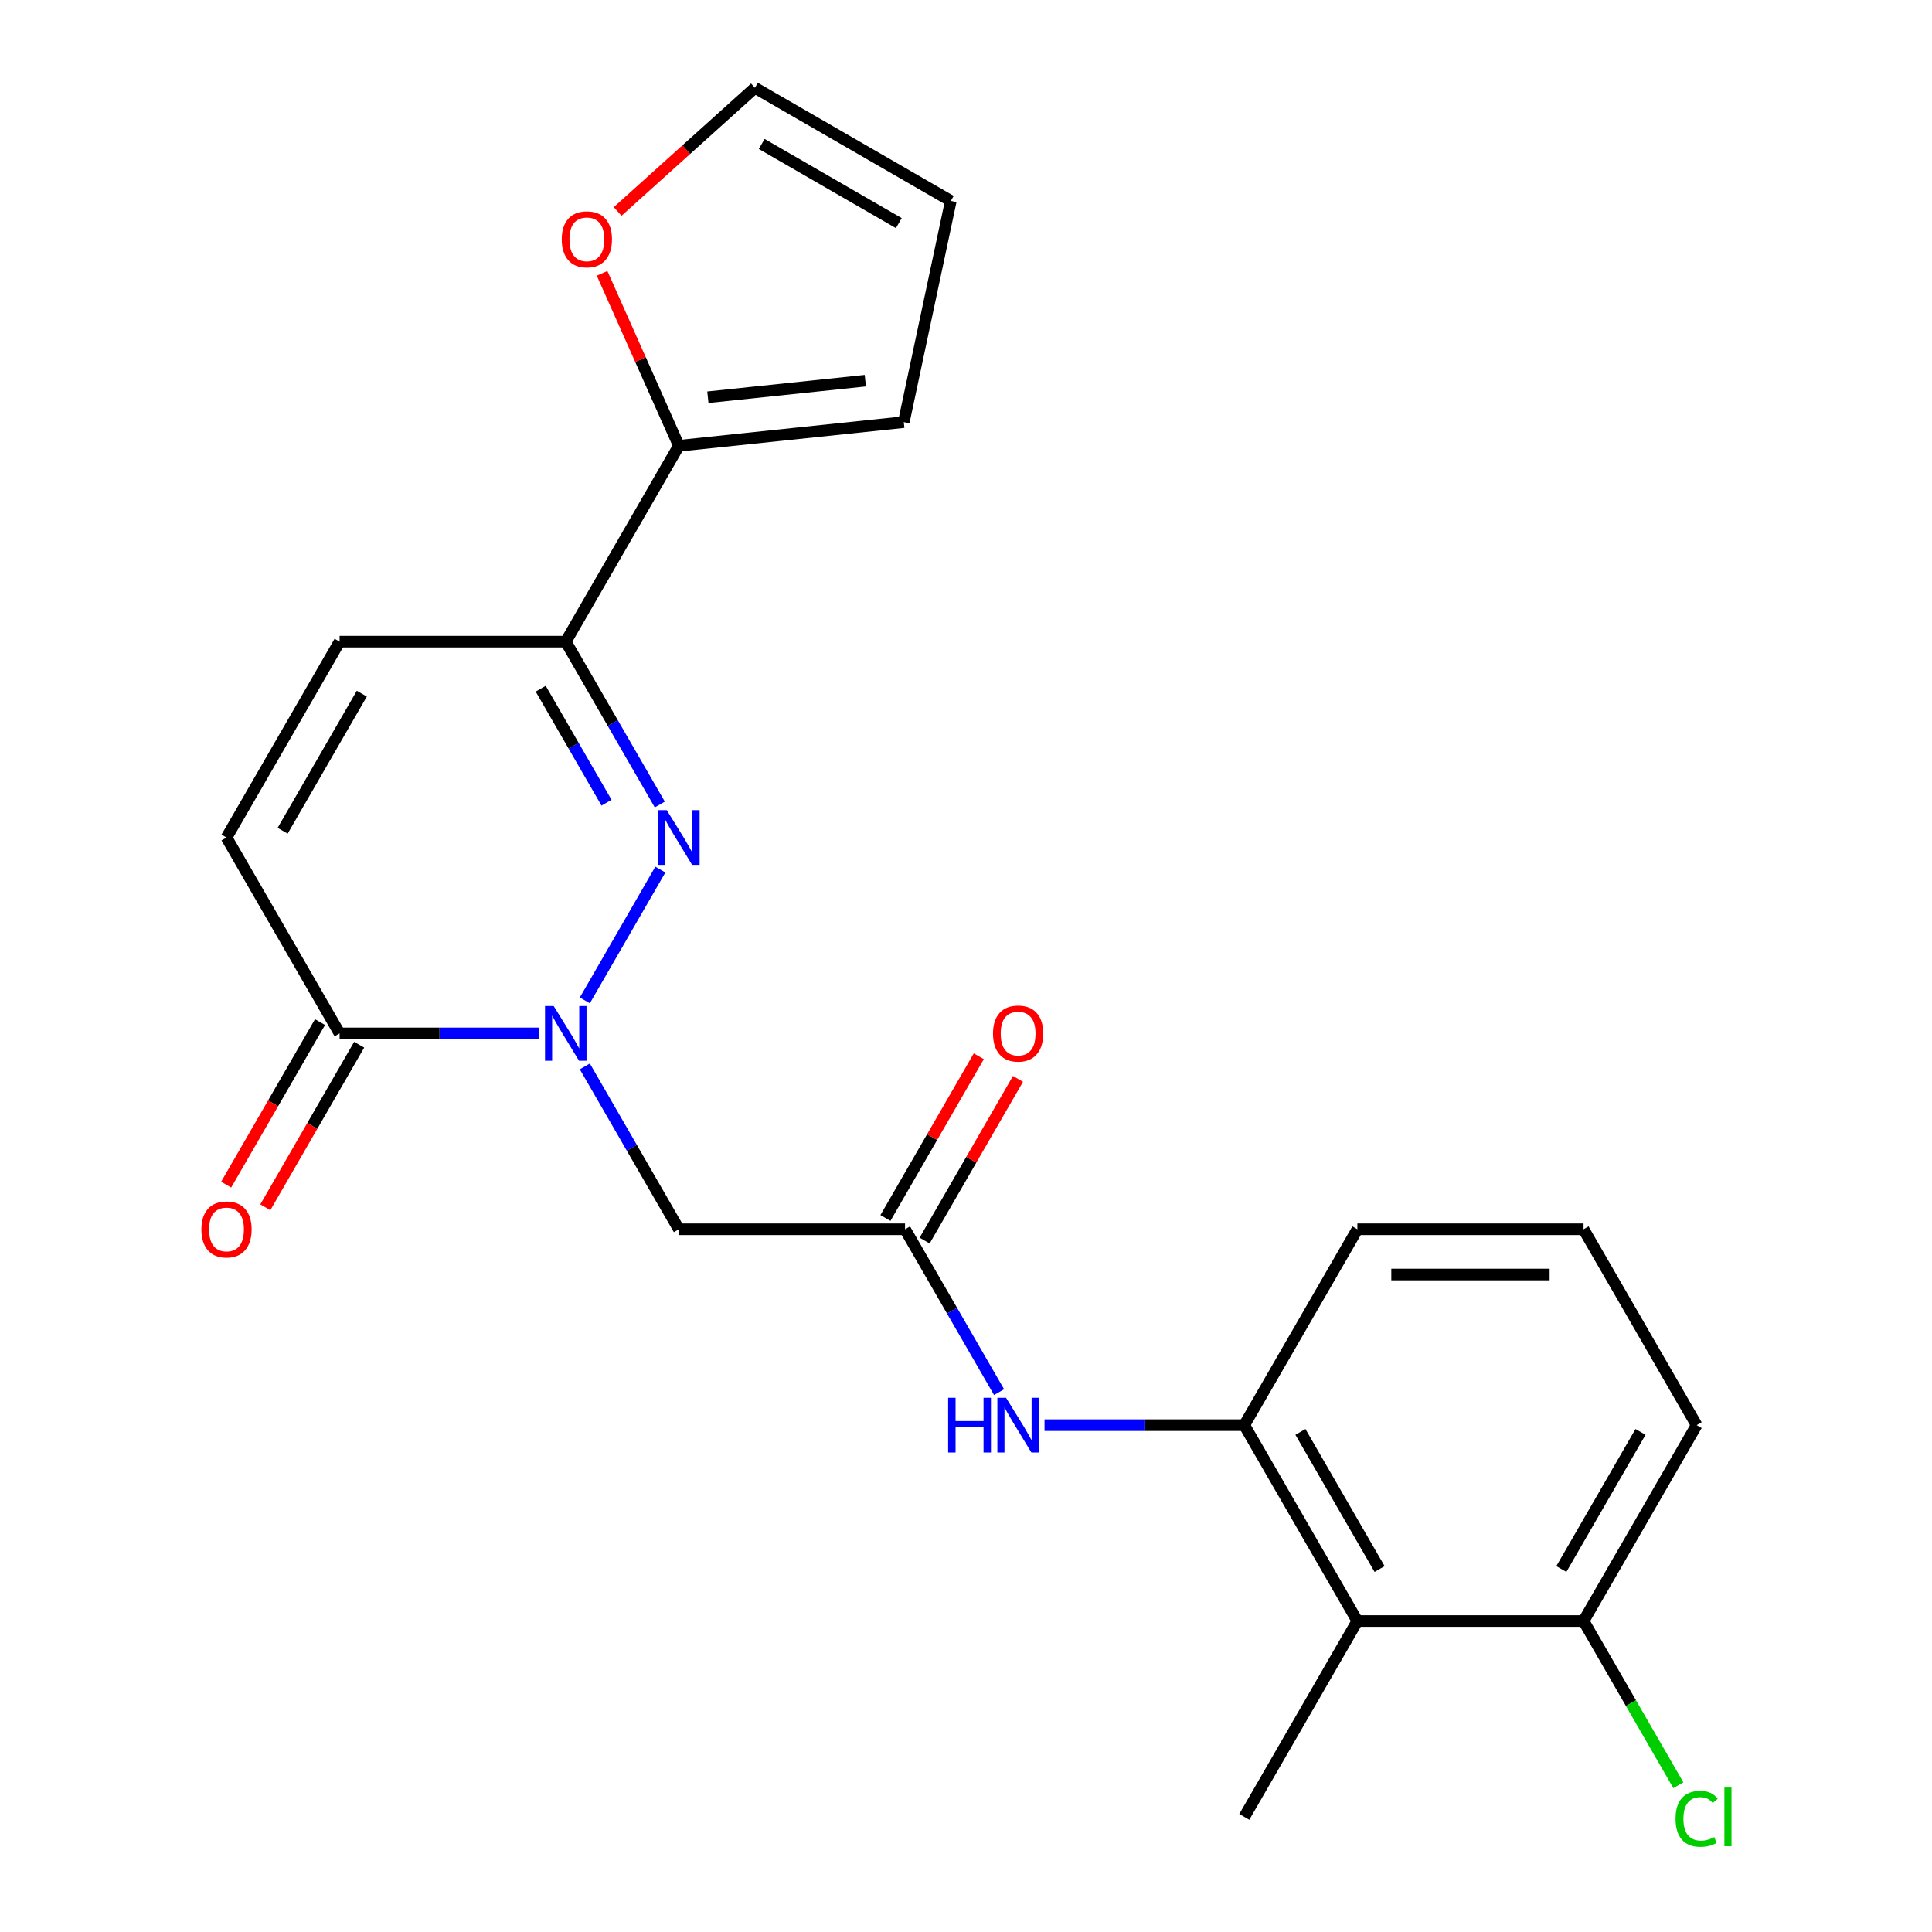 <?xml version='1.0' encoding='iso-8859-1'?>
<svg version='1.1' baseProfile='full'
              xmlns='http://www.w3.org/2000/svg'
                      xmlns:rdkit='http://www.rdkit.org/xml'
                      xmlns:xlink='http://www.w3.org/1999/xlink'
                  xml:space='preserve'
width='1000px' height='1000px' viewBox='0 0 1000 1000'>
<!-- END OF HEADER -->
<rect style='opacity:1.0;fill:#FFFFFF;stroke:none' width='1000' height='1000' x='0' y='0'> </rect>
<path class='bond-0' d='M 302.706,517.8 L 341.795,450.096' style='fill:none;fill-rule:evenodd;stroke:#0000FF;stroke-width:6px;stroke-linecap:butt;stroke-linejoin:miter;stroke-opacity:1' />
<path class='bond-2' d='M 279.174,534.886 L 227.474,534.886' style='fill:none;fill-rule:evenodd;stroke:#0000FF;stroke-width:6px;stroke-linecap:butt;stroke-linejoin:miter;stroke-opacity:1' />
<path class='bond-2' d='M 227.474,534.886 L 175.773,534.886' style='fill:none;fill-rule:evenodd;stroke:#000000;stroke-width:6px;stroke-linecap:butt;stroke-linejoin:miter;stroke-opacity:1' />
<path class='bond-3' d='M 302.706,551.973 L 327.04,594.122' style='fill:none;fill-rule:evenodd;stroke:#0000FF;stroke-width:6px;stroke-linecap:butt;stroke-linejoin:miter;stroke-opacity:1' />
<path class='bond-3' d='M 327.04,594.122 L 351.375,636.27' style='fill:none;fill-rule:evenodd;stroke:#000000;stroke-width:6px;stroke-linecap:butt;stroke-linejoin:miter;stroke-opacity:1' />
<path class='bond-1' d='M 341.51,416.416 L 317.175,374.267' style='fill:none;fill-rule:evenodd;stroke:#0000FF;stroke-width:6px;stroke-linecap:butt;stroke-linejoin:miter;stroke-opacity:1' />
<path class='bond-1' d='M 317.175,374.267 L 292.841,332.119' style='fill:none;fill-rule:evenodd;stroke:#000000;stroke-width:6px;stroke-linecap:butt;stroke-linejoin:miter;stroke-opacity:1' />
<path class='bond-1' d='M 313.933,415.478 L 296.899,385.974' style='fill:none;fill-rule:evenodd;stroke:#0000FF;stroke-width:6px;stroke-linecap:butt;stroke-linejoin:miter;stroke-opacity:1' />
<path class='bond-1' d='M 296.899,385.974 L 279.864,356.47' style='fill:none;fill-rule:evenodd;stroke:#000000;stroke-width:6px;stroke-linecap:butt;stroke-linejoin:miter;stroke-opacity:1' />
<path class='bond-5' d='M 292.841,332.119 L 351.375,230.735' style='fill:none;fill-rule:evenodd;stroke:#000000;stroke-width:6px;stroke-linecap:butt;stroke-linejoin:miter;stroke-opacity:1' />
<path class='bond-23' d='M 292.841,332.119 L 175.773,332.119' style='fill:none;fill-rule:evenodd;stroke:#000000;stroke-width:6px;stroke-linecap:butt;stroke-linejoin:miter;stroke-opacity:1' />
<path class='bond-9' d='M 175.773,534.886 L 117.239,433.503' style='fill:none;fill-rule:evenodd;stroke:#000000;stroke-width:6px;stroke-linecap:butt;stroke-linejoin:miter;stroke-opacity:1' />
<path class='bond-14' d='M 165.635,529.033 L 141.346,571.102' style='fill:none;fill-rule:evenodd;stroke:#000000;stroke-width:6px;stroke-linecap:butt;stroke-linejoin:miter;stroke-opacity:1' />
<path class='bond-14' d='M 141.346,571.102 L 117.058,613.17' style='fill:none;fill-rule:evenodd;stroke:#FF0000;stroke-width:6px;stroke-linecap:butt;stroke-linejoin:miter;stroke-opacity:1' />
<path class='bond-14' d='M 185.911,540.74 L 161.623,582.808' style='fill:none;fill-rule:evenodd;stroke:#000000;stroke-width:6px;stroke-linecap:butt;stroke-linejoin:miter;stroke-opacity:1' />
<path class='bond-14' d='M 161.623,582.808 L 137.335,624.877' style='fill:none;fill-rule:evenodd;stroke:#FF0000;stroke-width:6px;stroke-linecap:butt;stroke-linejoin:miter;stroke-opacity:1' />
<path class='bond-4' d='M 351.375,636.27 L 468.443,636.27' style='fill:none;fill-rule:evenodd;stroke:#000000;stroke-width:6px;stroke-linecap:butt;stroke-linejoin:miter;stroke-opacity:1' />
<path class='bond-10' d='M 468.443,636.27 L 492.777,678.419' style='fill:none;fill-rule:evenodd;stroke:#000000;stroke-width:6px;stroke-linecap:butt;stroke-linejoin:miter;stroke-opacity:1' />
<path class='bond-10' d='M 492.777,678.419 L 517.112,720.567' style='fill:none;fill-rule:evenodd;stroke:#0000FF;stroke-width:6px;stroke-linecap:butt;stroke-linejoin:miter;stroke-opacity:1' />
<path class='bond-15' d='M 478.581,642.124 L 502.742,600.275' style='fill:none;fill-rule:evenodd;stroke:#000000;stroke-width:6px;stroke-linecap:butt;stroke-linejoin:miter;stroke-opacity:1' />
<path class='bond-15' d='M 502.742,600.275 L 526.904,558.427' style='fill:none;fill-rule:evenodd;stroke:#FF0000;stroke-width:6px;stroke-linecap:butt;stroke-linejoin:miter;stroke-opacity:1' />
<path class='bond-15' d='M 458.304,630.417 L 482.466,588.568' style='fill:none;fill-rule:evenodd;stroke:#000000;stroke-width:6px;stroke-linecap:butt;stroke-linejoin:miter;stroke-opacity:1' />
<path class='bond-15' d='M 482.466,588.568 L 506.627,546.72' style='fill:none;fill-rule:evenodd;stroke:#FF0000;stroke-width:6px;stroke-linecap:butt;stroke-linejoin:miter;stroke-opacity:1' />
<path class='bond-11' d='M 351.375,230.735 L 331.504,186.105' style='fill:none;fill-rule:evenodd;stroke:#000000;stroke-width:6px;stroke-linecap:butt;stroke-linejoin:miter;stroke-opacity:1' />
<path class='bond-11' d='M 331.504,186.105 L 311.634,141.475' style='fill:none;fill-rule:evenodd;stroke:#FF0000;stroke-width:6px;stroke-linecap:butt;stroke-linejoin:miter;stroke-opacity:1' />
<path class='bond-13' d='M 351.375,230.735 L 467.801,218.498' style='fill:none;fill-rule:evenodd;stroke:#000000;stroke-width:6px;stroke-linecap:butt;stroke-linejoin:miter;stroke-opacity:1' />
<path class='bond-13' d='M 366.391,205.614 L 447.89,197.048' style='fill:none;fill-rule:evenodd;stroke:#000000;stroke-width:6px;stroke-linecap:butt;stroke-linejoin:miter;stroke-opacity:1' />
<path class='bond-6' d='M 175.773,332.119 L 117.239,433.503' style='fill:none;fill-rule:evenodd;stroke:#000000;stroke-width:6px;stroke-linecap:butt;stroke-linejoin:miter;stroke-opacity:1' />
<path class='bond-6' d='M 187.27,359.033 L 146.296,430.002' style='fill:none;fill-rule:evenodd;stroke:#000000;stroke-width:6px;stroke-linecap:butt;stroke-linejoin:miter;stroke-opacity:1' />
<path class='bond-7' d='M 702.578,839.038 L 644.045,737.654' style='fill:none;fill-rule:evenodd;stroke:#000000;stroke-width:6px;stroke-linecap:butt;stroke-linejoin:miter;stroke-opacity:1' />
<path class='bond-7' d='M 714.075,812.123 L 673.101,741.155' style='fill:none;fill-rule:evenodd;stroke:#000000;stroke-width:6px;stroke-linecap:butt;stroke-linejoin:miter;stroke-opacity:1' />
<path class='bond-12' d='M 702.578,839.038 L 819.646,839.038' style='fill:none;fill-rule:evenodd;stroke:#000000;stroke-width:6px;stroke-linecap:butt;stroke-linejoin:miter;stroke-opacity:1' />
<path class='bond-20' d='M 702.578,839.038 L 644.045,940.422' style='fill:none;fill-rule:evenodd;stroke:#000000;stroke-width:6px;stroke-linecap:butt;stroke-linejoin:miter;stroke-opacity:1' />
<path class='bond-8' d='M 644.045,737.654 L 592.344,737.654' style='fill:none;fill-rule:evenodd;stroke:#000000;stroke-width:6px;stroke-linecap:butt;stroke-linejoin:miter;stroke-opacity:1' />
<path class='bond-8' d='M 592.344,737.654 L 540.643,737.654' style='fill:none;fill-rule:evenodd;stroke:#0000FF;stroke-width:6px;stroke-linecap:butt;stroke-linejoin:miter;stroke-opacity:1' />
<path class='bond-19' d='M 644.045,737.654 L 702.578,636.27' style='fill:none;fill-rule:evenodd;stroke:#000000;stroke-width:6px;stroke-linecap:butt;stroke-linejoin:miter;stroke-opacity:1' />
<path class='bond-16' d='M 319.686,109.448 L 355.222,77.451' style='fill:none;fill-rule:evenodd;stroke:#FF0000;stroke-width:6px;stroke-linecap:butt;stroke-linejoin:miter;stroke-opacity:1' />
<path class='bond-16' d='M 355.222,77.451 L 390.757,45.455' style='fill:none;fill-rule:evenodd;stroke:#000000;stroke-width:6px;stroke-linecap:butt;stroke-linejoin:miter;stroke-opacity:1' />
<path class='bond-18' d='M 819.646,839.038 L 844.183,881.536' style='fill:none;fill-rule:evenodd;stroke:#000000;stroke-width:6px;stroke-linecap:butt;stroke-linejoin:miter;stroke-opacity:1' />
<path class='bond-18' d='M 844.183,881.536 L 868.719,924.035' style='fill:none;fill-rule:evenodd;stroke:#00CC00;stroke-width:6px;stroke-linecap:butt;stroke-linejoin:miter;stroke-opacity:1' />
<path class='bond-25' d='M 819.646,839.038 L 878.18,737.654' style='fill:none;fill-rule:evenodd;stroke:#000000;stroke-width:6px;stroke-linecap:butt;stroke-linejoin:miter;stroke-opacity:1' />
<path class='bond-25' d='M 808.15,812.123 L 849.123,741.155' style='fill:none;fill-rule:evenodd;stroke:#000000;stroke-width:6px;stroke-linecap:butt;stroke-linejoin:miter;stroke-opacity:1' />
<path class='bond-17' d='M 467.801,218.498 L 492.141,103.988' style='fill:none;fill-rule:evenodd;stroke:#000000;stroke-width:6px;stroke-linecap:butt;stroke-linejoin:miter;stroke-opacity:1' />
<path class='bond-24' d='M 390.757,45.455 L 492.141,103.988' style='fill:none;fill-rule:evenodd;stroke:#000000;stroke-width:6px;stroke-linecap:butt;stroke-linejoin:miter;stroke-opacity:1' />
<path class='bond-24' d='M 394.258,74.511 L 465.227,115.485' style='fill:none;fill-rule:evenodd;stroke:#000000;stroke-width:6px;stroke-linecap:butt;stroke-linejoin:miter;stroke-opacity:1' />
<path class='bond-21' d='M 702.578,636.27 L 819.646,636.27' style='fill:none;fill-rule:evenodd;stroke:#000000;stroke-width:6px;stroke-linecap:butt;stroke-linejoin:miter;stroke-opacity:1' />
<path class='bond-21' d='M 720.139,659.684 L 802.086,659.684' style='fill:none;fill-rule:evenodd;stroke:#000000;stroke-width:6px;stroke-linecap:butt;stroke-linejoin:miter;stroke-opacity:1' />
<path class='bond-22' d='M 819.646,636.27 L 878.18,737.654' style='fill:none;fill-rule:evenodd;stroke:#000000;stroke-width:6px;stroke-linecap:butt;stroke-linejoin:miter;stroke-opacity:1' />
<path  class='atom-0' d='M 286.581 520.726
L 295.861 535.726
Q 296.781 537.206, 298.261 539.886
Q 299.741 542.566, 299.821 542.726
L 299.821 520.726
L 303.581 520.726
L 303.581 549.046
L 299.701 549.046
L 289.741 532.646
Q 288.581 530.726, 287.341 528.526
Q 286.141 526.326, 285.781 525.646
L 285.781 549.046
L 282.101 549.046
L 282.101 520.726
L 286.581 520.726
' fill='#0000FF'/>
<path  class='atom-1' d='M 345.115 419.343
L 354.395 434.343
Q 355.315 435.823, 356.795 438.503
Q 358.275 441.183, 358.355 441.343
L 358.355 419.343
L 362.115 419.343
L 362.115 447.663
L 358.235 447.663
L 348.275 431.263
Q 347.115 429.343, 345.875 427.143
Q 344.675 424.943, 344.315 424.263
L 344.315 447.663
L 340.635 447.663
L 340.635 419.343
L 345.115 419.343
' fill='#0000FF'/>
<path  class='atom-11' d='M 490.757 723.494
L 494.597 723.494
L 494.597 735.534
L 509.077 735.534
L 509.077 723.494
L 512.917 723.494
L 512.917 751.814
L 509.077 751.814
L 509.077 738.734
L 494.597 738.734
L 494.597 751.814
L 490.757 751.814
L 490.757 723.494
' fill='#0000FF'/>
<path  class='atom-11' d='M 520.717 723.494
L 529.997 738.494
Q 530.917 739.974, 532.397 742.654
Q 533.877 745.334, 533.957 745.494
L 533.957 723.494
L 537.717 723.494
L 537.717 751.814
L 533.837 751.814
L 523.877 735.414
Q 522.717 733.494, 521.477 731.294
Q 520.277 729.094, 519.917 728.414
L 519.917 751.814
L 516.237 751.814
L 516.237 723.494
L 520.717 723.494
' fill='#0000FF'/>
<path  class='atom-12' d='M 290.759 123.868
Q 290.759 117.068, 294.119 113.268
Q 297.479 109.468, 303.759 109.468
Q 310.039 109.468, 313.399 113.268
Q 316.759 117.068, 316.759 123.868
Q 316.759 130.748, 313.359 134.668
Q 309.959 138.548, 303.759 138.548
Q 297.519 138.548, 294.119 134.668
Q 290.759 130.788, 290.759 123.868
M 303.759 135.348
Q 308.079 135.348, 310.399 132.468
Q 312.759 129.548, 312.759 123.868
Q 312.759 118.308, 310.399 115.508
Q 308.079 112.668, 303.759 112.668
Q 299.439 112.668, 297.079 115.468
Q 294.759 118.268, 294.759 123.868
Q 294.759 129.588, 297.079 132.468
Q 299.439 135.348, 303.759 135.348
' fill='#FF0000'/>
<path  class='atom-15' d='M 104.239 636.35
Q 104.239 629.55, 107.599 625.75
Q 110.959 621.95, 117.239 621.95
Q 123.519 621.95, 126.879 625.75
Q 130.239 629.55, 130.239 636.35
Q 130.239 643.23, 126.839 647.15
Q 123.439 651.03, 117.239 651.03
Q 110.999 651.03, 107.599 647.15
Q 104.239 643.27, 104.239 636.35
M 117.239 647.83
Q 121.559 647.83, 123.879 644.95
Q 126.239 642.03, 126.239 636.35
Q 126.239 630.79, 123.879 627.99
Q 121.559 625.15, 117.239 625.15
Q 112.919 625.15, 110.559 627.95
Q 108.239 630.75, 108.239 636.35
Q 108.239 642.07, 110.559 644.95
Q 112.919 647.83, 117.239 647.83
' fill='#FF0000'/>
<path  class='atom-16' d='M 513.977 534.966
Q 513.977 528.166, 517.337 524.366
Q 520.697 520.566, 526.977 520.566
Q 533.257 520.566, 536.617 524.366
Q 539.977 528.166, 539.977 534.966
Q 539.977 541.846, 536.577 545.766
Q 533.177 549.646, 526.977 549.646
Q 520.737 549.646, 517.337 545.766
Q 513.977 541.886, 513.977 534.966
M 526.977 546.446
Q 531.297 546.446, 533.617 543.566
Q 535.977 540.646, 535.977 534.966
Q 535.977 529.406, 533.617 526.606
Q 531.297 523.766, 526.977 523.766
Q 522.657 523.766, 520.297 526.566
Q 517.977 529.366, 517.977 534.966
Q 517.977 540.686, 520.297 543.566
Q 522.657 546.446, 526.977 546.446
' fill='#FF0000'/>
<path  class='atom-19' d='M 867.26 941.402
Q 867.26 934.362, 870.54 930.682
Q 873.86 926.962, 880.14 926.962
Q 885.98 926.962, 889.1 931.082
L 886.46 933.242
Q 884.18 930.242, 880.14 930.242
Q 875.86 930.242, 873.58 933.122
Q 871.34 935.962, 871.34 941.402
Q 871.34 947.002, 873.66 949.882
Q 876.02 952.762, 880.58 952.762
Q 883.7 952.762, 887.34 950.882
L 888.46 953.882
Q 886.98 954.842, 884.74 955.402
Q 882.5 955.962, 880.02 955.962
Q 873.86 955.962, 870.54 952.202
Q 867.26 948.442, 867.26 941.402
' fill='#00CC00'/>
<path  class='atom-19' d='M 892.54 925.242
L 896.22 925.242
L 896.22 955.602
L 892.54 955.602
L 892.54 925.242
' fill='#00CC00'/>
</svg>
